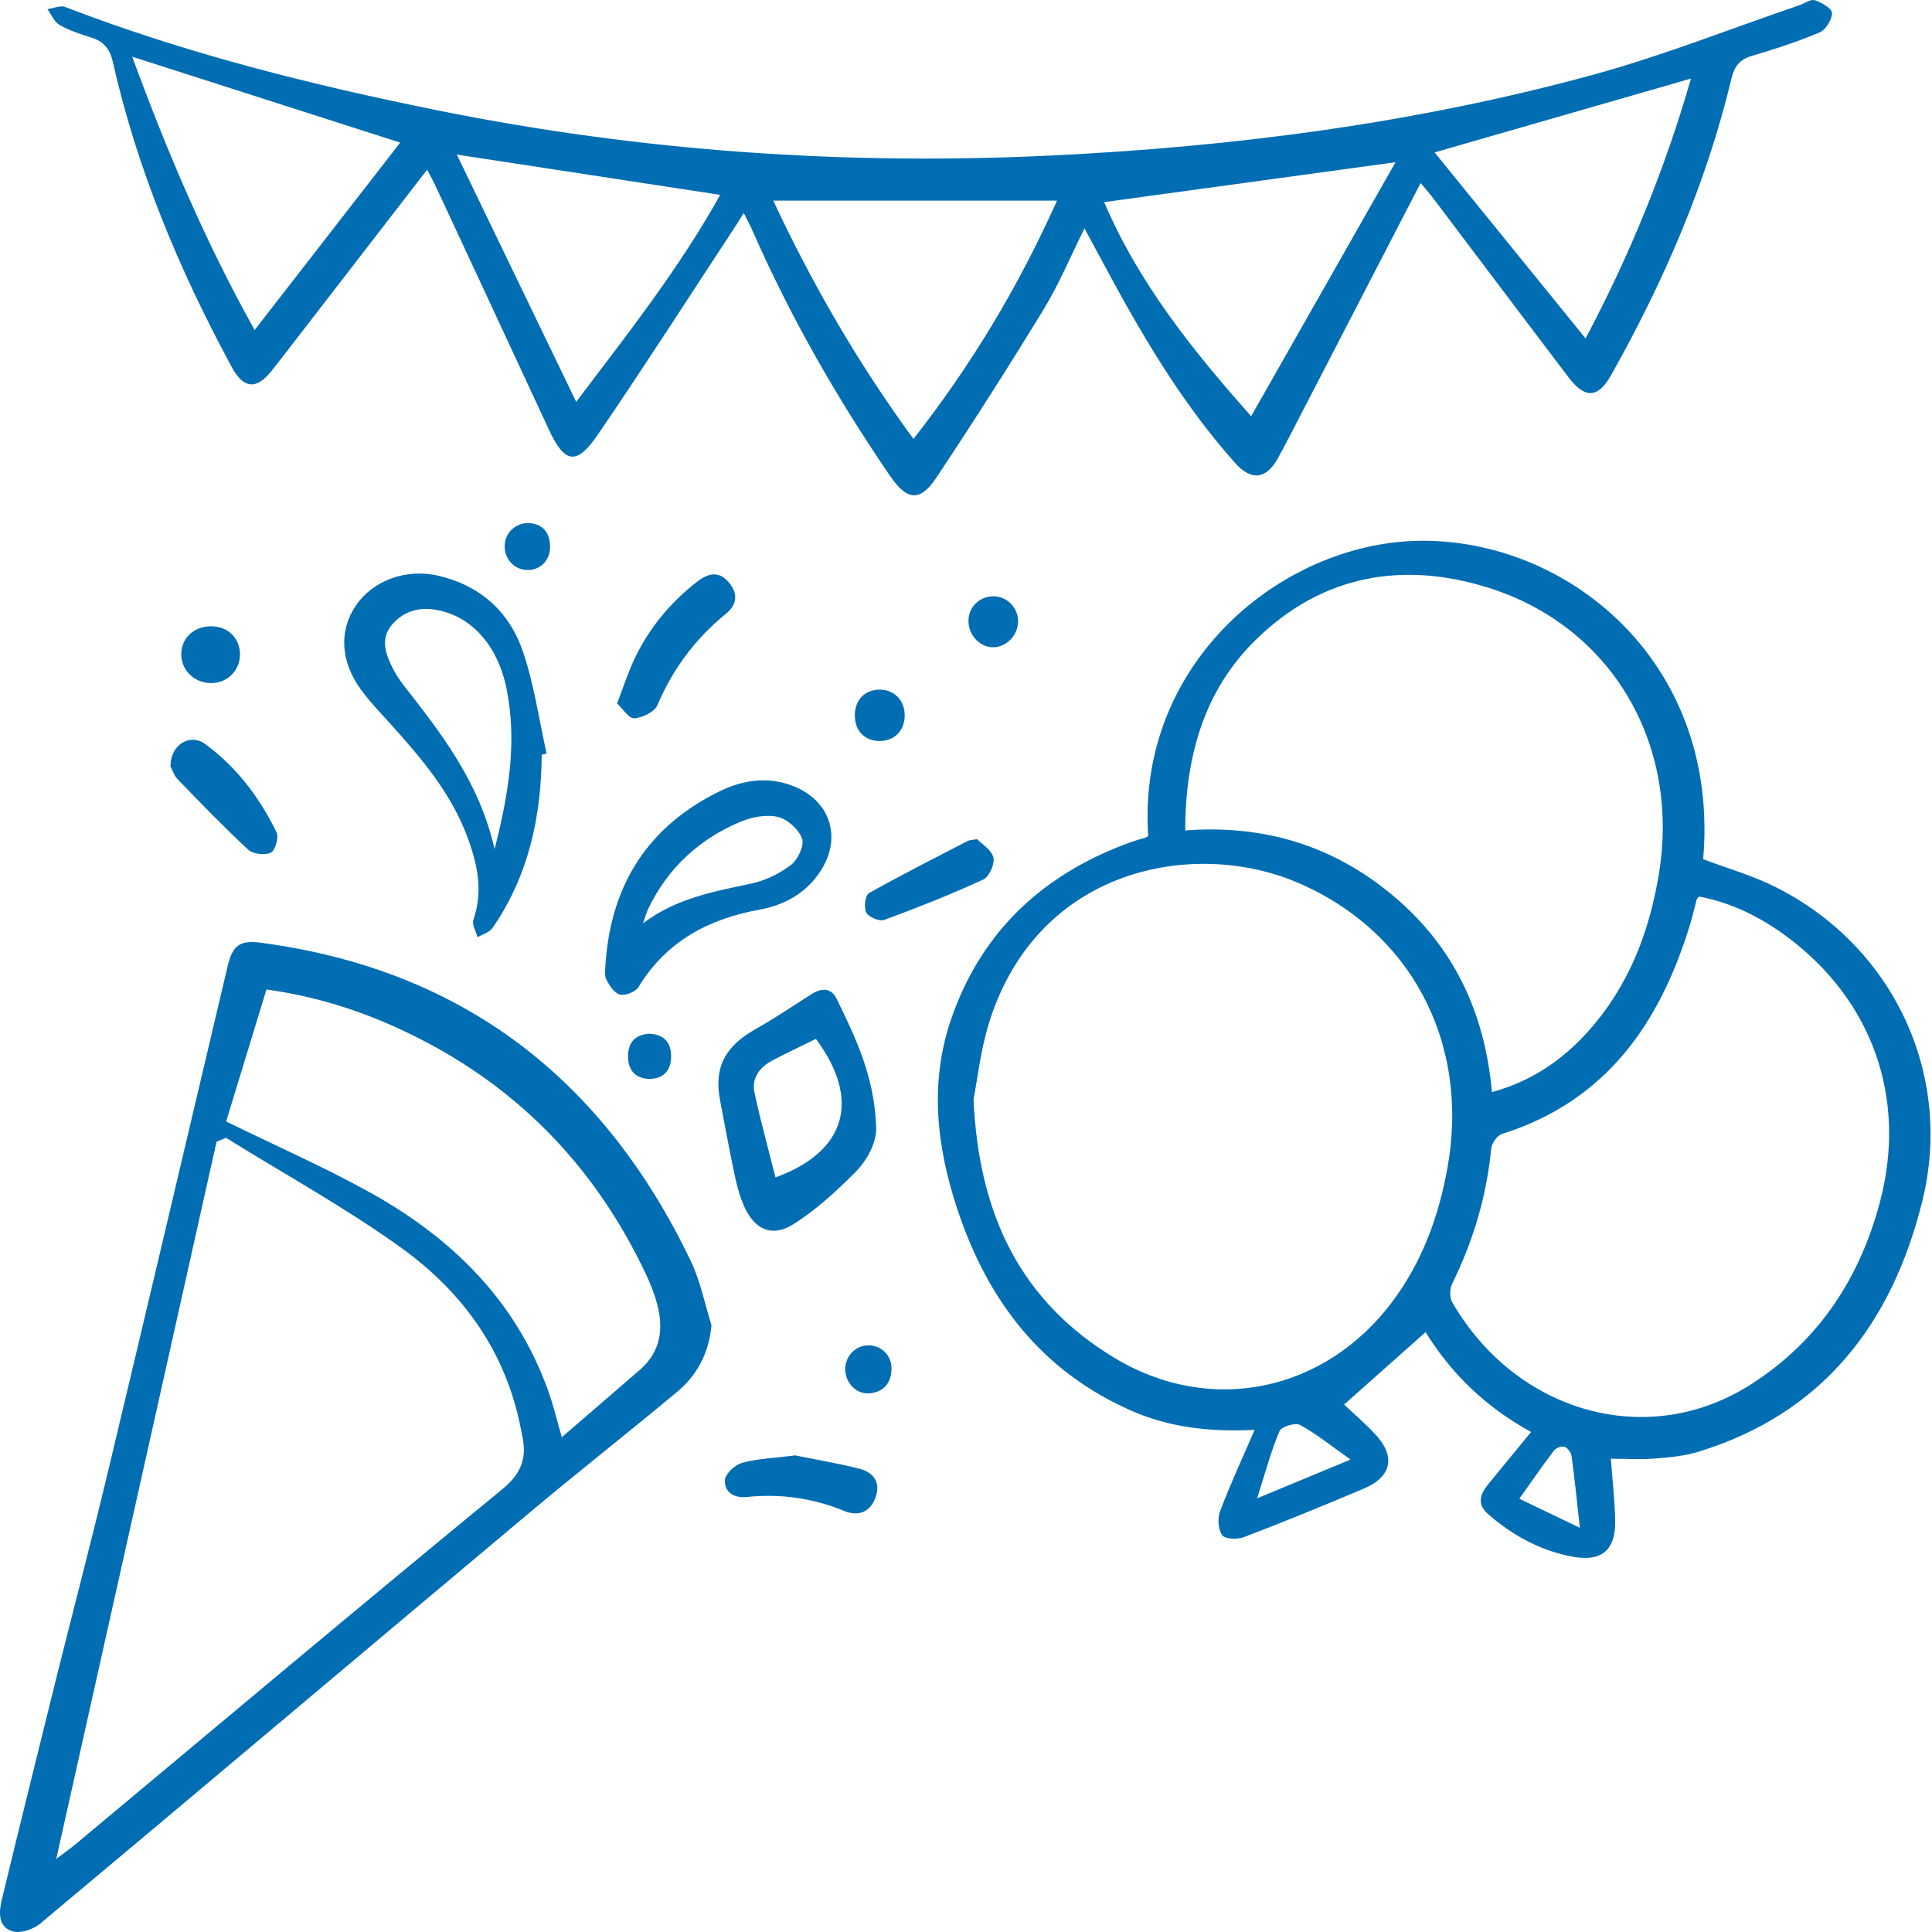 <svg width="80" height="80" viewBox="0 0 80 80" fill="none" xmlns="http://www.w3.org/2000/svg">
<path d="M58.825 7.578C57.103 10.905 55.429 14.144 53.754 17.381C53.479 17.913 53.207 18.445 52.916 18.971C52.427 19.856 51.814 19.922 51.141 19.168C49.113 16.895 47.545 14.317 46.093 11.656C45.708 10.949 45.329 10.239 44.906 9.456C44.324 10.623 43.858 11.753 43.229 12.786C41.792 15.14 40.309 17.468 38.781 19.766C38.09 20.805 37.554 20.736 36.835 19.678C34.641 16.464 32.716 13.099 31.151 9.534C31.057 9.321 30.948 9.115 30.797 8.818C30.597 9.137 30.437 9.397 30.268 9.65C28.437 12.436 26.635 15.243 24.757 17.994C23.874 19.29 23.38 19.193 22.732 17.797C21.176 14.442 19.614 11.09 18.053 7.738C17.946 7.506 17.821 7.284 17.686 7.027C15.677 9.631 13.702 12.185 11.727 14.742C11.568 14.949 11.408 15.155 11.245 15.359C10.61 16.151 10.084 16.101 9.593 15.193C7.427 11.19 5.681 7.021 4.673 2.567C4.544 2.004 4.288 1.713 3.765 1.55C3.318 1.412 2.864 1.262 2.463 1.031C2.244 0.905 2.128 0.602 1.965 0.38C2.213 0.345 2.498 0.211 2.698 0.289C7.721 2.223 12.92 3.522 18.184 4.583C26.559 6.267 35.013 6.852 43.545 6.439C51.141 6.073 58.656 5.096 65.998 3.087C68.878 2.298 71.669 1.184 74.499 0.22C74.721 0.145 74.975 -0.046 75.15 0.01C75.428 0.101 75.86 0.355 75.86 0.536C75.86 0.811 75.604 1.231 75.35 1.34C74.442 1.725 73.497 2.032 72.549 2.311C72.032 2.464 71.82 2.739 71.694 3.262C70.652 7.6 68.896 11.65 66.715 15.528C66.174 16.492 65.635 16.526 64.947 15.622C63.056 13.13 61.175 10.63 59.288 8.132C59.163 7.969 59.025 7.816 58.828 7.581L58.825 7.578ZM43.77 8.307H32.018C33.62 11.735 35.526 15.04 37.824 18.176C40.221 15.118 42.155 11.903 43.77 8.307ZM45.72 8.37C47.147 11.71 49.373 14.498 51.808 17.234C53.833 13.672 55.814 10.182 57.786 6.717C53.745 7.271 49.761 7.816 45.72 8.37ZM16.569 5.904C12.885 4.724 9.22 3.55 5.474 2.348C6.914 6.267 8.501 10.013 10.544 13.666C12.601 11.018 14.591 8.454 16.572 5.904H16.569ZM18.916 6.401C20.572 9.835 22.193 13.19 23.858 16.639C26.034 13.769 28.153 11.071 29.821 8.069C26.178 7.512 22.61 6.965 18.916 6.401ZM65.657 14.013C67.516 10.498 68.947 6.98 70.02 3.253C66.452 4.279 62.975 5.281 59.404 6.311C61.488 8.877 63.532 11.396 65.657 14.016V14.013ZM47.545 34.623C47.05 27.368 53.229 22.326 59.038 22.392C65.15 22.46 71.219 27.578 70.524 35.577C71.522 35.956 72.555 36.247 73.5 36.72C78.373 39.148 80.909 44.469 79.594 49.755C78.339 54.804 75.488 58.535 70.314 60.118C69.748 60.29 69.137 60.347 68.546 60.394C67.954 60.441 67.36 60.403 66.702 60.403C66.768 61.282 66.859 62.106 66.881 62.929C66.915 64.165 66.339 64.684 65.131 64.462C63.798 64.215 62.634 63.586 61.613 62.691C61.147 62.281 61.288 61.868 61.623 61.461C62.196 60.763 62.771 60.062 63.4 59.295C61.516 58.265 60.08 56.863 59.031 55.16C57.908 56.159 56.806 57.139 55.657 58.159C56.036 58.519 56.502 58.919 56.922 59.364C57.798 60.284 57.648 61.139 56.493 61.63C54.84 62.334 53.175 63.01 51.501 63.652C51.238 63.752 50.728 63.733 50.609 63.57C50.44 63.336 50.409 62.872 50.518 62.581C50.938 61.473 51.438 60.394 51.952 59.207C50.108 59.301 48.437 59.11 46.859 58.419C43.154 56.794 40.919 53.89 39.661 50.128C38.778 47.489 38.471 44.826 39.401 42.153C40.659 38.544 43.204 36.194 46.762 34.895C46.981 34.814 47.21 34.754 47.432 34.682C47.457 34.676 47.479 34.657 47.548 34.62L47.545 34.623ZM40.312 45.527C40.534 50.41 42.337 53.921 46.14 56.222C50.139 58.641 54.891 57.624 57.676 53.871C58.897 52.228 59.576 50.359 59.936 48.356C60.875 43.151 58.399 38.507 53.664 36.519C49.463 34.757 43.035 35.887 40.985 42.253C40.6 43.455 40.468 44.738 40.312 45.524V45.527ZM61.776 45.223C63.41 44.776 64.68 43.906 65.745 42.726C67.438 40.845 68.308 38.588 68.702 36.116C69.55 30.764 66.715 25.934 61.635 24.338C58.058 23.215 54.731 23.822 52.008 26.485C49.848 28.595 49.088 31.324 49.075 34.388C52.365 34.135 55.238 35.03 57.701 37.102C60.18 39.186 61.479 41.896 61.779 45.22L61.776 45.223ZM70.349 37.127C70.289 37.199 70.264 37.217 70.258 37.239C70.17 37.565 70.098 37.893 70.001 38.216C68.755 42.344 66.53 45.59 62.186 46.957C61.992 47.02 61.77 47.342 61.748 47.558C61.557 49.527 61.006 51.38 60.133 53.151C60.03 53.364 60.017 53.727 60.133 53.924C62.787 58.509 68.255 60.071 72.546 57.298C75.322 55.505 77.021 52.91 77.851 49.746C78.978 45.461 77.522 41.389 73.963 38.764C72.868 37.956 71.669 37.368 70.346 37.123L70.349 37.127ZM52.055 62.043C53.457 61.461 54.634 60.973 55.923 60.437C55.122 59.871 54.512 59.376 53.833 59.004C53.639 58.898 53.056 59.073 52.981 59.258C52.631 60.084 52.399 60.963 52.055 62.043ZM65.419 63.264C65.288 62.09 65.2 61.189 65.075 60.29C65.056 60.146 64.912 59.952 64.784 59.908C64.665 59.868 64.427 59.955 64.346 60.065C63.876 60.681 63.438 61.32 62.912 62.059C63.742 62.459 64.477 62.81 65.419 63.264ZM29.461 54.87C29.354 56.04 28.863 56.948 28.03 57.642C26.027 59.311 23.974 60.919 21.977 62.594C15.205 68.271 8.454 73.974 1.674 79.645C1.386 79.886 0.854 80.071 0.526 79.974C-0.097 79.789 -0.047 79.166 0.078 78.647C0.807 75.636 1.552 72.628 2.297 69.623C3.014 66.744 3.768 63.874 4.46 60.985C6.131 53.999 7.771 47.007 9.424 40.015C9.627 39.148 9.928 38.92 10.795 39.036C19.167 40.141 25.001 44.688 28.606 52.222C29.004 53.051 29.182 53.987 29.461 54.876V54.87ZM9.361 47.114C9.23 47.167 9.098 47.223 8.967 47.277C6.77 57.104 4.573 66.935 2.329 76.975C2.729 76.669 2.942 76.522 3.136 76.359C9.017 71.451 14.879 66.522 20.801 61.664C21.617 60.995 21.827 60.337 21.617 59.411C21.599 59.336 21.586 59.258 21.571 59.182C20.96 55.99 19.173 53.508 16.613 51.668C14.3 50.003 11.784 48.622 9.358 47.114H9.361ZM23.264 59.511C24.381 58.547 25.445 57.636 26.503 56.716C27.351 55.977 27.486 55.035 27.214 54.009C27.101 53.583 26.938 53.167 26.75 52.769C24.591 48.187 21.239 44.795 16.641 42.651C14.87 41.824 13.023 41.245 11.033 40.973C10.457 42.864 9.9 44.691 9.364 46.438C11.436 47.452 13.439 48.331 15.342 49.389C18.713 51.264 21.355 53.852 22.694 57.574C22.91 58.178 23.06 58.807 23.264 59.511ZM22.431 31.249C22.413 33.828 21.884 36.263 20.397 38.422C20.269 38.607 19.987 38.682 19.774 38.81C19.712 38.569 19.533 38.288 19.602 38.091C20.015 36.901 19.768 35.771 19.355 34.66C18.688 32.864 17.48 31.43 16.219 30.031C15.784 29.549 15.327 29.077 14.945 28.554C14.087 27.38 14.034 26.091 14.745 25.061C15.458 24.028 16.816 23.534 18.14 23.837C19.852 24.232 21.06 25.299 21.627 26.905C22.112 28.285 22.309 29.765 22.635 31.202C22.569 31.218 22.503 31.233 22.434 31.249H22.431ZM20.481 35.158C21.079 32.811 21.411 30.692 20.976 28.523C20.61 26.707 19.499 25.493 18.043 25.249C17.323 25.13 16.685 25.321 16.219 25.884C15.749 26.454 15.959 27.064 16.247 27.64C16.375 27.894 16.532 28.138 16.704 28.363C18.269 30.369 19.843 32.366 20.478 35.152L20.481 35.158ZM36.274 46.569C36.343 47.151 36.005 47.959 35.382 48.575C34.597 49.355 33.764 50.125 32.832 50.704C31.958 51.248 31.239 50.904 30.816 49.956C30.638 49.555 30.519 49.12 30.428 48.691C30.206 47.649 30.015 46.597 29.814 45.549C29.558 44.194 30.024 43.321 31.307 42.601C32.09 42.159 32.838 41.655 33.595 41.17C34.018 40.898 34.418 40.892 34.65 41.371C35.398 42.917 36.171 44.46 36.278 46.569H36.274ZM32.115 48.754C35.06 47.677 35.648 45.527 33.786 43.017C33.182 43.314 32.575 43.602 31.977 43.915C31.448 44.194 31.113 44.644 31.242 45.245C31.489 46.403 31.808 47.549 32.112 48.754H32.115ZM25.079 39.834C25.323 36.582 26.872 34.185 29.824 32.754C30.791 32.285 31.824 32.144 32.857 32.554C34.422 33.174 34.885 34.745 33.93 36.138C33.336 37.008 32.462 37.48 31.467 37.662C29.339 38.05 27.592 38.973 26.434 40.879C26.315 41.076 25.88 41.239 25.661 41.18C25.427 41.114 25.217 40.788 25.095 40.529C25.004 40.335 25.076 40.069 25.076 39.834H25.079ZM26.631 38.231C27.984 37.202 29.539 36.92 31.091 36.591C31.68 36.466 32.278 36.181 32.753 35.815C33.041 35.596 33.317 34.998 33.21 34.717C33.066 34.332 32.591 33.909 32.19 33.822C31.699 33.715 31.095 33.84 30.613 34.047C28.932 34.767 27.655 35.95 26.851 37.612C26.757 37.809 26.7 38.025 26.628 38.231H26.631ZM26.268 29.743C26.606 29.721 27.104 29.477 27.223 29.196C27.861 27.697 28.794 26.445 30.052 25.421C30.525 25.036 30.569 24.585 30.19 24.128C29.802 23.659 29.373 23.7 28.894 24.066C27.755 24.942 26.869 26.019 26.259 27.311C26.006 27.85 25.824 28.423 25.552 29.127C25.786 29.343 26.037 29.756 26.262 29.743H26.268ZM30.735 60.572C30.441 60.653 30.037 61.02 30.018 61.279C29.983 61.783 30.393 62.043 30.919 61.987C32.315 61.843 33.655 62.031 34.96 62.566C35.555 62.81 36.052 62.609 36.265 61.974C36.475 61.345 36.137 60.951 35.564 60.81C34.638 60.581 33.696 60.422 32.932 60.265C32.062 60.375 31.376 60.397 30.735 60.572ZM7.368 32.279C8.319 33.264 9.274 34.253 10.278 35.183C10.479 35.368 10.97 35.424 11.214 35.305C11.396 35.217 11.555 34.676 11.452 34.466C10.751 33.027 9.796 31.759 8.494 30.808C7.868 30.351 7.061 30.829 7.058 31.731C7.117 31.84 7.195 32.1 7.364 32.275L7.368 32.279ZM40.096 34.811C38.716 35.524 37.329 36.225 35.977 36.986C35.824 37.073 35.761 37.59 35.871 37.79C35.974 37.978 36.415 38.163 36.616 38.091C38.002 37.58 39.376 37.036 40.716 36.419C40.96 36.307 41.201 35.768 41.135 35.505C41.05 35.18 40.644 34.939 40.459 34.748C40.199 34.792 40.143 34.789 40.099 34.811H40.096ZM8.729 25.934C8.025 25.941 7.515 26.416 7.505 27.077C7.496 27.756 8.056 28.294 8.763 28.285C9.427 28.276 9.947 27.747 9.937 27.083C9.928 26.41 9.424 25.928 8.729 25.934ZM37.461 29.599C37.451 28.992 37.032 28.564 36.44 28.557C35.836 28.551 35.42 28.955 35.398 29.568C35.373 30.229 35.78 30.676 36.409 30.682C37.041 30.689 37.473 30.244 37.461 29.596V29.599ZM42.155 25.778C42.184 25.199 41.736 24.711 41.166 24.692C40.584 24.673 40.108 25.121 40.102 25.697C40.096 26.279 40.547 26.783 41.088 26.801C41.639 26.82 42.127 26.348 42.155 25.778ZM35.001 56.754C35.032 57.311 35.501 57.755 36.033 57.693C36.612 57.624 36.904 57.251 36.916 56.688C36.932 56.121 36.475 55.686 35.927 55.708C35.386 55.727 34.969 56.2 34.998 56.757L35.001 56.754ZM20.898 22.611C20.891 23.171 21.326 23.615 21.871 23.603C22.425 23.59 22.81 23.152 22.776 22.564C22.741 21.969 22.403 21.684 21.874 21.656C21.301 21.672 20.904 22.082 20.898 22.614V22.611ZM26.006 43.768C26.012 44.331 26.334 44.66 26.869 44.673C27.448 44.685 27.786 44.344 27.79 43.746C27.79 43.158 27.489 42.829 26.882 42.804C26.287 42.845 25.999 43.176 26.006 43.768Z" fill="#016DB2"/>
</svg>
